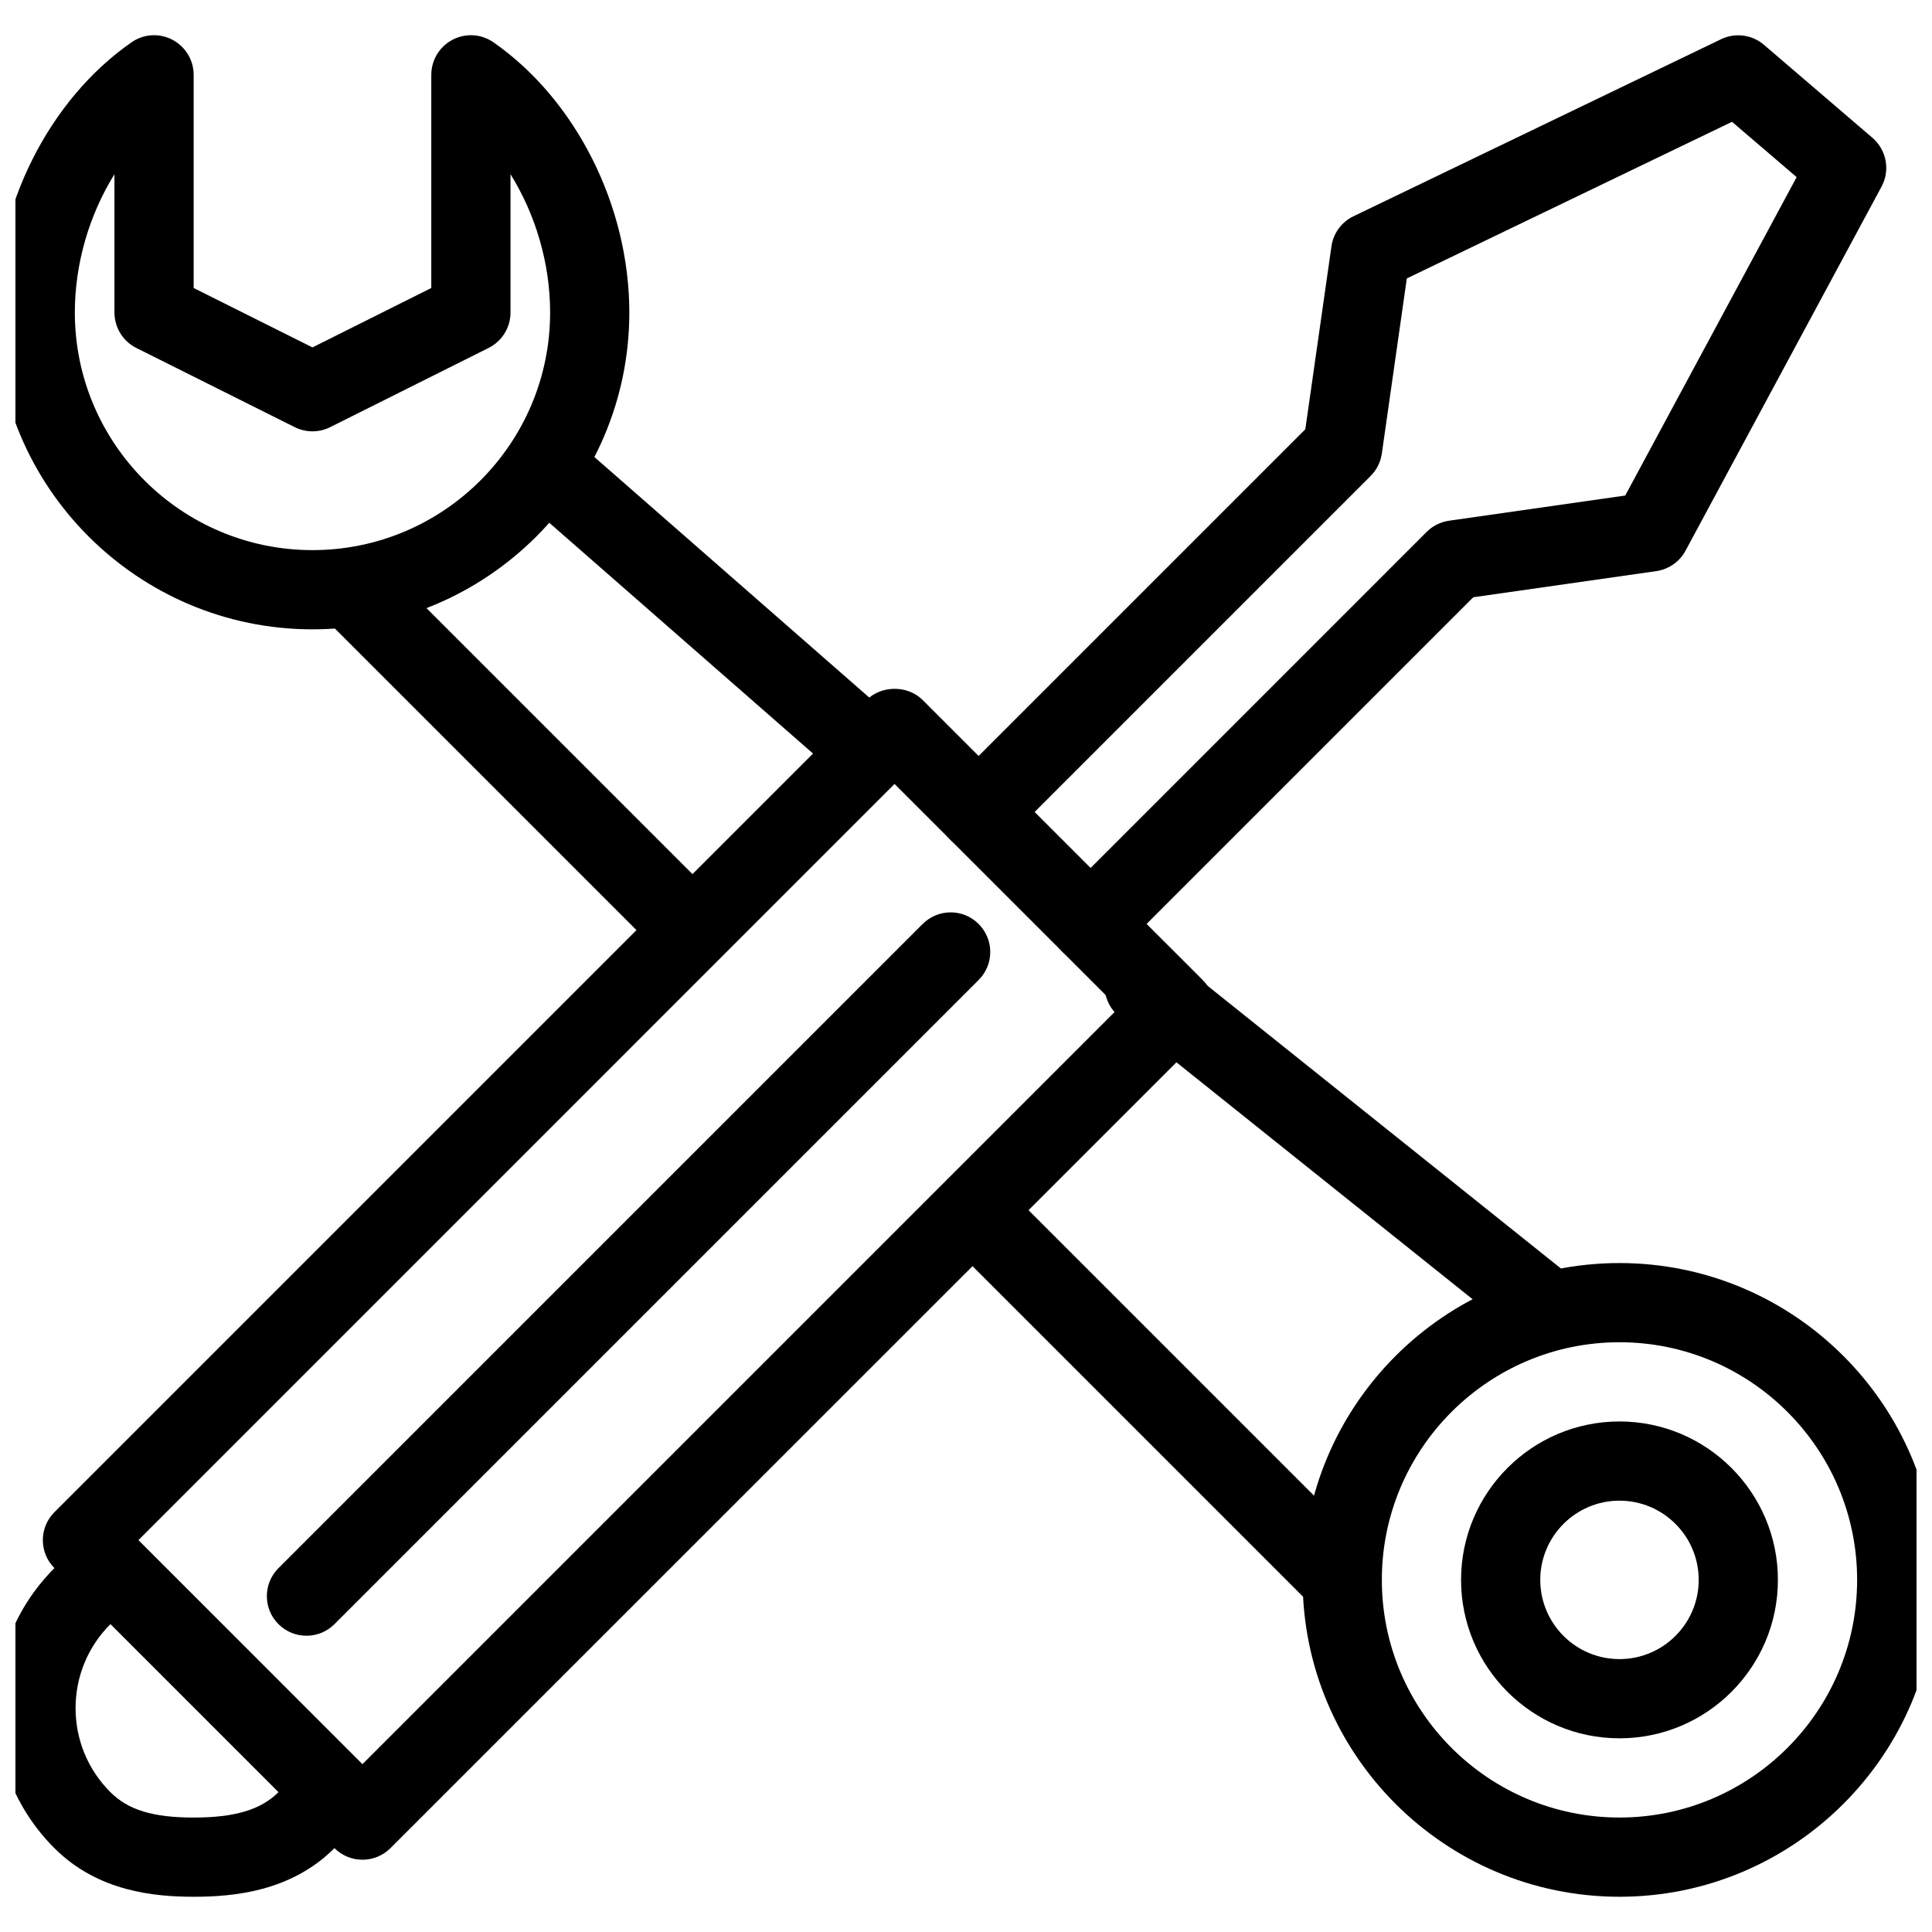 <?xml version="1.0" encoding="UTF-8"?>
<!-- The Best Svg Icon site in the world: iconSvg.co, Visit us! https://iconsvg.co -->
<svg width="800px" height="800px" version="1.1" viewBox="144 144 512 512" xmlns="http://www.w3.org/2000/svg">
 <defs>
  <clipPath id="c">
   <path d="m148.09 556h87.906v91h-87.906z"/>
  </clipPath>
  <clipPath id="b">
   <path d="m489 478h162.9v169h-162.9z"/>
  </clipPath>
  <clipPath id="a">
   <path d="m148.09 153h162.91v158h-162.91z"/>
  </clipPath>
 </defs>
 <g clip-path="url(#c)">
  <path d="m195.32 646.66c-10.309 0-25.359-1.332-36.902-12.879-9.91-9.898-15.375-23.082-15.375-37.102 0-14.023 5.469-27.195 15.375-37.102 4.106-4.113 10.738-4.113 14.84 0 4.106 4.106 4.106 10.738 0 14.84-5.941 5.941-9.227 13.844-9.227 22.262 0 8.43 3.285 16.32 9.227 22.262 4.727 4.731 11.328 6.727 22.062 6.727 10.883 0 17.812-2.066 22.473-6.727 4.106-4.106 10.738-4.106 14.84 0 4.106 4.106 4.106 10.738 0 14.84-11.543 11.543-26.824 12.879-37.312 12.879z"/>
 </g>
 <path d="m240.06 636.85c-2.793 0-5.457-1.102-7.422-3.074l-74.207-74.207c-4.106-4.113-4.106-10.738 0-14.84l215.23-215.23c3.938-3.938 10.906-3.938 14.84 0l74.227 74.219c1.973 1.973 3.074 4.629 3.074 7.422s-1.102 5.457-3.074 7.422l-215.25 215.21c-1.973 1.973-4.641 3.074-7.422 3.074zm-59.375-84.703 59.367 59.375 200.39-200.39-59.375-59.375z"/>
 <path d="m225.22 577.49c-2.688 0-5.375-1.027-7.422-3.074-4.106-4.106-4.106-10.738 0-14.84l170.71-170.71c4.106-4.106 10.738-4.106 14.84 0 4.106 4.106 4.106 10.738 0 14.84l-170.7 170.7c-2.059 2.059-4.734 3.078-7.422 3.078z"/>
 <path d="m433.02 399.36c-2.688 0-5.383-1.027-7.422-3.074-4.113-4.106-4.113-10.738 0-14.84l96.469-96.48c1.605-1.605 3.695-2.644 5.918-2.969l46.719-6.676 45.426-84.379-17.129-14.664-86.18 41.512-6.621 46.414c-0.324 2.246-1.363 4.336-2.969 5.93l-96.48 96.48c-4.106 4.106-10.727 4.106-14.84 0-4.106-4.106-4.106-10.738 0-14.84l94.012-94.012 6.926-48.492c0.492-3.465 2.688-6.453 5.848-7.965l97.398-46.914c3.738-1.793 8.219-1.227 11.379 1.492l28.738 24.633c3.746 3.211 4.754 8.598 2.414 12.941l-51.945 96.48c-1.574 2.93-4.461 4.945-7.746 5.414l-48.504 6.926-94.012 94.012c-2.023 2.039-4.711 3.07-7.398 3.07z"/>
 <g clip-path="url(#b)">
  <path d="m573.18 646.66c-46.297 0-83.969-37.66-83.969-83.969 0-46.289 37.672-83.969 83.969-83.969s83.969 37.68 83.969 83.969c0 46.309-37.672 83.969-83.969 83.969zm0-146.95c-34.73 0-62.977 28.246-62.977 62.977 0 34.742 28.246 62.977 62.977 62.977 34.73 0 62.977-28.234 62.977-62.977 0-34.73-28.246-62.977-62.977-62.977z"/>
 </g>
 <path d="m573.18 604.67c-23.152 0-41.984-18.82-41.984-41.984 0-23.145 18.828-41.984 41.984-41.984 23.152 0 41.984 18.84 41.984 41.984 0 23.164-18.832 41.984-41.984 41.984zm0-62.977c-11.586 0-20.992 9.414-20.992 20.992 0 11.586 9.406 20.992 20.992 20.992 11.586 0 20.992-9.406 20.992-20.992 0-11.578-9.406-20.992-20.992-20.992z"/>
 <g clip-path="url(#a)">
  <path d="m226.81 310.78c-46.297 0-83.969-37.672-83.969-83.969 0-28.223 14.129-56.332 35.98-71.582 3.203-2.246 7.398-2.519 10.852-0.703 3.477 1.828 5.648 5.394 5.648 9.309v56.488l31.488 15.742 31.488-15.742v-56.488c0-3.914 2.172-7.496 5.648-9.309 3.441-1.816 7.652-1.543 10.852 0.703 21.855 15.25 35.98 43.359 35.98 71.582 0 46.309-37.668 83.969-83.969 83.969zm-52.48-120.61c-6.656 10.715-10.496 23.637-10.496 36.641 0 34.73 28.246 62.977 62.977 62.977s62.977-28.246 62.977-62.977c0-13.004-3.84-25.926-10.496-36.641v36.641c0 3.977-2.246 7.609-5.805 9.395l-41.984 20.992c-2.949 1.48-6.434 1.48-9.395 0l-41.984-20.992c-3.547-1.773-5.793-5.414-5.793-9.395z"/>
 </g>
 <path d="m499.71 573.18c-2.688 0-5.375-1.027-7.422-3.074l-94.465-94.465c-4.106-4.106-4.106-10.727 0-14.84 4.106-4.106 10.738-4.106 14.84 0l94.465 94.465c4.106 4.113 4.106 10.738 0 14.84-2.043 2.047-4.731 3.074-7.418 3.074z"/>
 <path d="m321.28 394.75c-2.688 0-5.375-1.027-7.422-3.074l-83.969-83.969c-4.106-4.106-4.106-10.738 0-14.84 4.106-4.106 10.738-4.106 14.84 0l83.969 83.969c4.106 4.106 4.106 10.738 0 14.84-2.043 2.047-4.731 3.074-7.418 3.074z"/>
 <path d="m373.76 352.77c-2.457 0-4.922-0.859-6.906-2.602l-83.969-73.473c-4.367-3.82-4.809-10.445-0.996-14.809 3.82-4.367 10.453-4.809 14.809-0.988l83.969 73.473c4.367 3.82 4.809 10.445 0.996 14.809-2.078 2.375-4.984 3.59-7.902 3.59z"/>
 <path d="m552.18 499.71c-2.309 0-4.598-0.754-6.551-2.297l-104.96-83.969c-4.535-3.621-5.258-10.223-1.637-14.746 3.633-4.523 10.234-5.269 14.758-1.637l104.96 83.969c4.535 3.621 5.258 10.223 1.637 14.738-2.078 2.609-5.121 3.941-8.207 3.941z"/>
</svg>